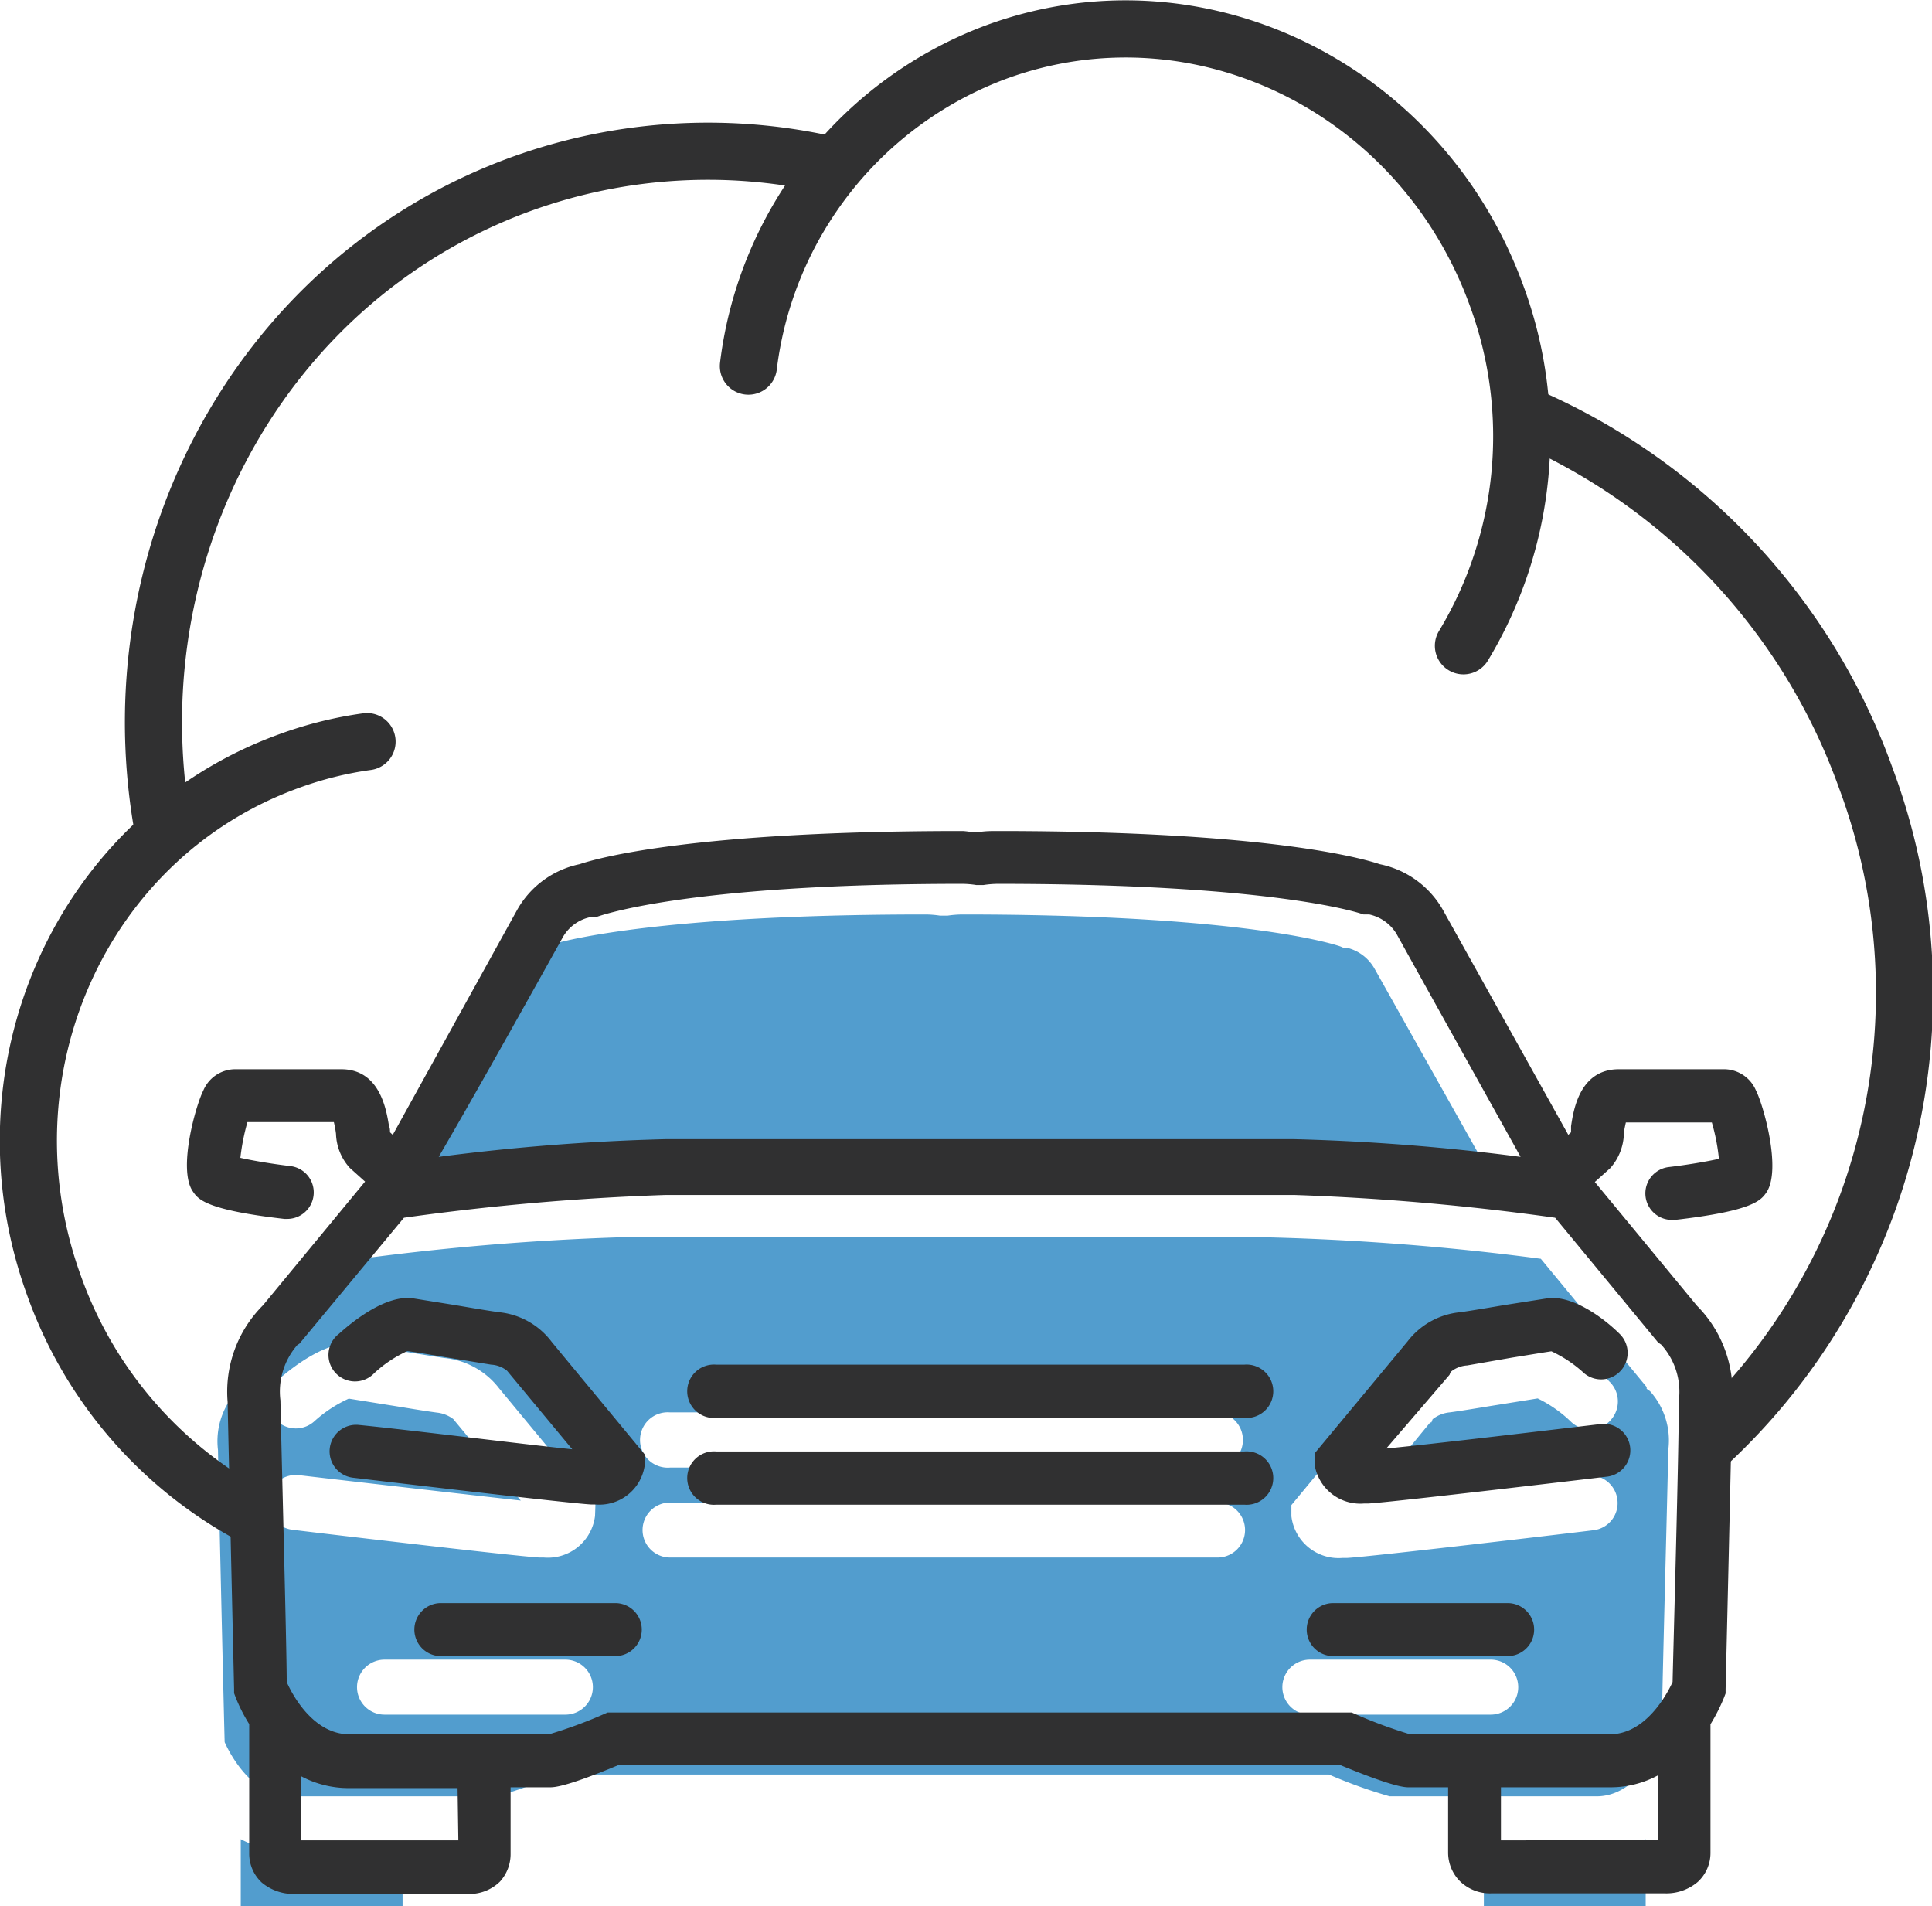 <svg xmlns="http://www.w3.org/2000/svg" viewBox="0 0 98.38 97.06"><defs><style>.cls-1{fill:#529dce;}.cls-2{fill:#303031;}.cls-3,.cls-4{fill:none;stroke:#303031;stroke-miterlimit:10;stroke-width:2.91px;}.cls-4{stroke-linecap:round;}</style></defs><g id="Layer_2" data-name="Layer 2"><g id="Layer_1-2" data-name="Layer 1"><path class="cls-1" d="M12.26,93.64v3.42H20.5v-2.8H14.76A5.34,5.34,0,0,1,12.26,93.64Z"/><path class="cls-1" d="M75.56,94.26v2.8H83.8V93.64a5.34,5.34,0,0,1-2.5.62Z"/><path class="cls-1" d="M47.85,60.15H64.6a115.92,115.92,0,0,1,12,.93L70,49.33a2.21,2.21,0,0,0-1.43-1.08l-.17,0-.14-.06S63.83,46.56,49,46.56a5.48,5.48,0,0,0-.75.06l-.19,0-.19,0a5.12,5.12,0,0,0-.74-.06c-14.86,0-19.28,1.6-19.32,1.61l-.15.06-.17,0A2.16,2.16,0,0,0,26,49.33L19.48,61.08a116.34,116.34,0,0,1,12-.93Z"/><path class="cls-1" d="M64.6,63H31.46a131.14,131.14,0,0,0-13.82,1.19l-5.52,6.69L12,70.9a3.77,3.77,0,0,0-.9,2.93c.05,2.68.29,13.06.34,14.87.29.65,1.41,2.76,3.31,2.76H25.3a25.76,25.76,0,0,0,2.83-1l.26-.11H67.67l.26.11a25.76,25.76,0,0,0,2.83,1H81.3c1.9,0,3-2.11,3.31-2.77,0-1.8.29-12.18.34-14.86a3.75,3.75,0,0,0-.93-3l-.17-.12,0-.09-5.39-6.53A131.14,131.14,0,0,0,64.6,63ZM28.79,87.3H19.58a1.4,1.4,0,1,1,0-2.8h9.21a1.4,1.4,0,0,1,0,2.8ZM30.3,77.18a2.42,2.42,0,0,1-2.61,2.12h-.22c-1.32-.07-12.09-1.35-12.55-1.41a1.4,1.4,0,1,1,.33-2.78c2.57.3,8.67,1,11.27,1.29l-3.44-4.15a1.66,1.66,0,0,0-.84-.33c-.68-.09-1.54-.24-2.36-.37l-2.12-.34A6.78,6.78,0,0,0,16,72.37a1.4,1.4,0,1,1-1.87-2.09c.87-.77,2.52-2,3.87-1.87.52.06,1.4.21,2.32.36s1.64.27,2.3.37a4,4,0,0,1,2.79,1.54l4.91,5.93ZM62,79.3H34.12a1.4,1.4,0,1,1,0-2.8H62a1.4,1.4,0,0,1,0,2.8Zm0-4.58H34.12a1.41,1.41,0,1,1,0-2.81H62a1.41,1.41,0,0,1,0,2.81ZM75.91,87.3H66.7a1.4,1.4,0,0,1,0-2.8h9.21a1.4,1.4,0,0,1,0,2.8Zm6-17a1.41,1.41,0,0,1,.11,2,1.4,1.4,0,0,1-2,.11A6.52,6.52,0,0,0,78.3,71.2l-2.12.34c-.82.13-1.68.28-2.36.37a1.63,1.63,0,0,0-.87.35l-.06.16h-.06l-3.29,4c2.6-.27,8.7-1,11.27-1.29a1.4,1.4,0,0,1,1.55,1.23,1.39,1.39,0,0,1-1.22,1.55c-.46.06-11.23,1.34-12.54,1.41h-.23a2.42,2.42,0,0,1-2.61-2.12l0-.57,4.91-5.93a4,4,0,0,1,2.79-1.54c.66-.1,1.5-.23,2.3-.37s1.8-.3,2.32-.36C79.38,68.24,81,69.51,81.91,70.28Z"/><path class="cls-2" d="M25.4,66.81c-.64-.09-1.45-.23-2.22-.36L21,66.1c-1.31-.16-2.91,1.06-3.74,1.81a1.35,1.35,0,1,0,1.8,2,6.32,6.32,0,0,1,1.68-1.12c.46.06,1.23.19,2,.32l2.27.37a1.4,1.4,0,0,1,.81.31l3.32,4c-2.51-.26-8.4-1-10.87-1.24A1.35,1.35,0,0,0,18,75.24c.44.05,10.83,1.29,12.1,1.36h.22a2.33,2.33,0,0,0,2.51-2l0-.55-4.73-5.72A3.83,3.83,0,0,0,25.4,66.81Z"/><path class="cls-2" d="M89.42,55.53a1.77,1.77,0,0,0-1.58-1.09H82.43c-2,0-2.31,2.1-2.43,2.9,0,.09,0,.21,0,.31l-.14.13c-2-3.59-5.74-10.29-6.35-11.39A4.79,4.79,0,0,0,70.26,44c-.89-.3-5.75-1.69-19.47-1.69-.29,0-.59,0-.91.05s-.61-.05-.9-.05c-13.72,0-18.58,1.39-19.47,1.69a4.75,4.75,0,0,0-3.2,2.37L20,57.78l-.14-.13c0-.1,0-.22-.05-.31-.13-.8-.45-2.9-2.43-2.9H11.93a1.77,1.77,0,0,0-1.58,1.09c-.37.72-1.31,4-.53,5.13.27.4.65.94,4.66,1.4h.16a1.35,1.35,0,0,0,.15-2.69c-.93-.11-1.93-.28-2.55-.42a11.28,11.28,0,0,1,.36-1.82H17a5.14,5.14,0,0,1,.11.6,2.7,2.7,0,0,0,.7,1.73l.78.7-5.2,6.3a6.22,6.22,0,0,0-1.8,4.91c.06,2.84.33,14.61.33,14.61v.23l.08.21a8.27,8.27,0,0,0,.69,1.36v6.58a2,2,0,0,0,.64,1.49,2.5,2.5,0,0,0,1.67.58h8.84a2.21,2.21,0,0,0,1.62-.63A2.08,2.08,0,0,0,26,94.39V91h2c.2,0,.78,0,3.46-1.12H68.28C71,91,71.54,91,71.74,91h2v3.34a2.08,2.08,0,0,0,.59,1.43,2.19,2.19,0,0,0,1.62.63h8.83a2.47,2.47,0,0,0,1.67-.58,2,2,0,0,0,.65-1.49V87.79a9.32,9.32,0,0,0,.69-1.36l.08-.21V86s.28-11.77.33-14.61a6.23,6.23,0,0,0-1.79-4.91l-5.2-6.3.78-.7a2.75,2.75,0,0,0,.7-1.73c0-.16.06-.41.1-.6h4.38A10.29,10.29,0,0,1,87.53,59c-.62.14-1.62.31-2.56.42a1.35,1.35,0,0,0,.16,2.69h.16c4-.46,4.38-1,4.66-1.4C90.73,59.54,89.79,56.25,89.42,55.53ZM28.67,47.7a2.11,2.11,0,0,1,1.37-1l.16,0,.14,0S34.65,45,49,45a4.74,4.74,0,0,1,.71.06l.19,0,.18,0a5.1,5.1,0,0,1,.73-.06c14.33,0,18.59,1.54,18.62,1.56l.13,0,.17,0a2.16,2.16,0,0,1,1.39,1c.6,1.09,4.3,7.73,6.31,11.34a110.79,110.79,0,0,0-11.54-.9h-32a111,111,0,0,0-11.55.9C24.37,55.43,28.06,48.79,28.67,47.7Zm-5.33,46h-8V90.44a5.15,5.15,0,0,0,2.41.6h5.55Zm53.09,0V91H82a5.08,5.08,0,0,0,2.41-.6v3.29Zm8-25.35.16.11a3.57,3.57,0,0,1,.9,2.84c0,2.58-.28,12.6-.32,14.34-.29.63-1.37,2.66-3.2,2.66H71.8a24.34,24.34,0,0,1-2.72-1l-.25-.11H30.94l-.25.11a23.61,23.61,0,0,1-2.73,1H17.79c-1.83,0-2.9-2-3.19-2.66,0-1.74-.27-11.76-.32-14.34a3.61,3.61,0,0,1,.86-2.82l.11-.07L20.57,62A126.82,126.82,0,0,1,33.9,60.84h32A126.34,126.34,0,0,1,79.19,62l5.2,6.3Z"/><path class="cls-2" d="M78.82,66.1l-2.23.35c-.77.13-1.59.27-2.22.36a3.83,3.83,0,0,0-2.69,1.48L66.94,74l0,.55a2.35,2.35,0,0,0,2.52,2h.22c1.26-.07,11.65-1.31,12.09-1.36a1.35,1.35,0,1,0-.31-2.68c-2.48.29-8.36,1-10.87,1.24L73.81,70h0l.06-.15a1.45,1.45,0,0,1,.84-.33L77,69.12c.81-.13,1.59-.26,2-.32a6.46,6.46,0,0,1,1.67,1.12,1.35,1.35,0,0,0,1.81-2C81.72,67.16,80.12,65.94,78.82,66.1Z"/><path class="cls-2" d="M63.36,73.9H36.47a1.36,1.36,0,1,0,0,2.71H63.36a1.36,1.36,0,1,0,0-2.71Z"/><path class="cls-2" d="M63.36,69.48H36.47a1.36,1.36,0,1,0,0,2.71H63.36a1.36,1.36,0,1,0,0-2.71Z"/><path class="cls-2" d="M31.33,81.62H22.45a1.35,1.35,0,0,0,0,2.7h8.88a1.35,1.35,0,1,0,0-2.7Z"/><path class="cls-2" d="M76.77,81.62H67.89a1.35,1.35,0,0,0,0,2.7h8.88a1.35,1.35,0,1,0,0-2.7Z"/><path class="cls-3" d="M8.51,43.25c-3.1-14.31,4.39-28.9,18-33.87a27.93,27.93,0,0,1,16.22-.87"/><path class="cls-4" d="M12.39,76.93A21.46,21.46,0,0,1,2.77,65.51c-4-10.94,1.36-22.91,11.92-26.75a19.09,19.09,0,0,1,4-1"/><path class="cls-3" d="M77.8,21.21A31.75,31.75,0,0,1,95,39.59a31.31,31.31,0,0,1-8.48,34.32"/><path class="cls-4" d="M38.11,18.64a19.6,19.6,0,0,1,12.64-16C61-1.11,72.37,4.47,76.21,15.06a20.65,20.65,0,0,1-1.69,17.82"/></g></g></svg>